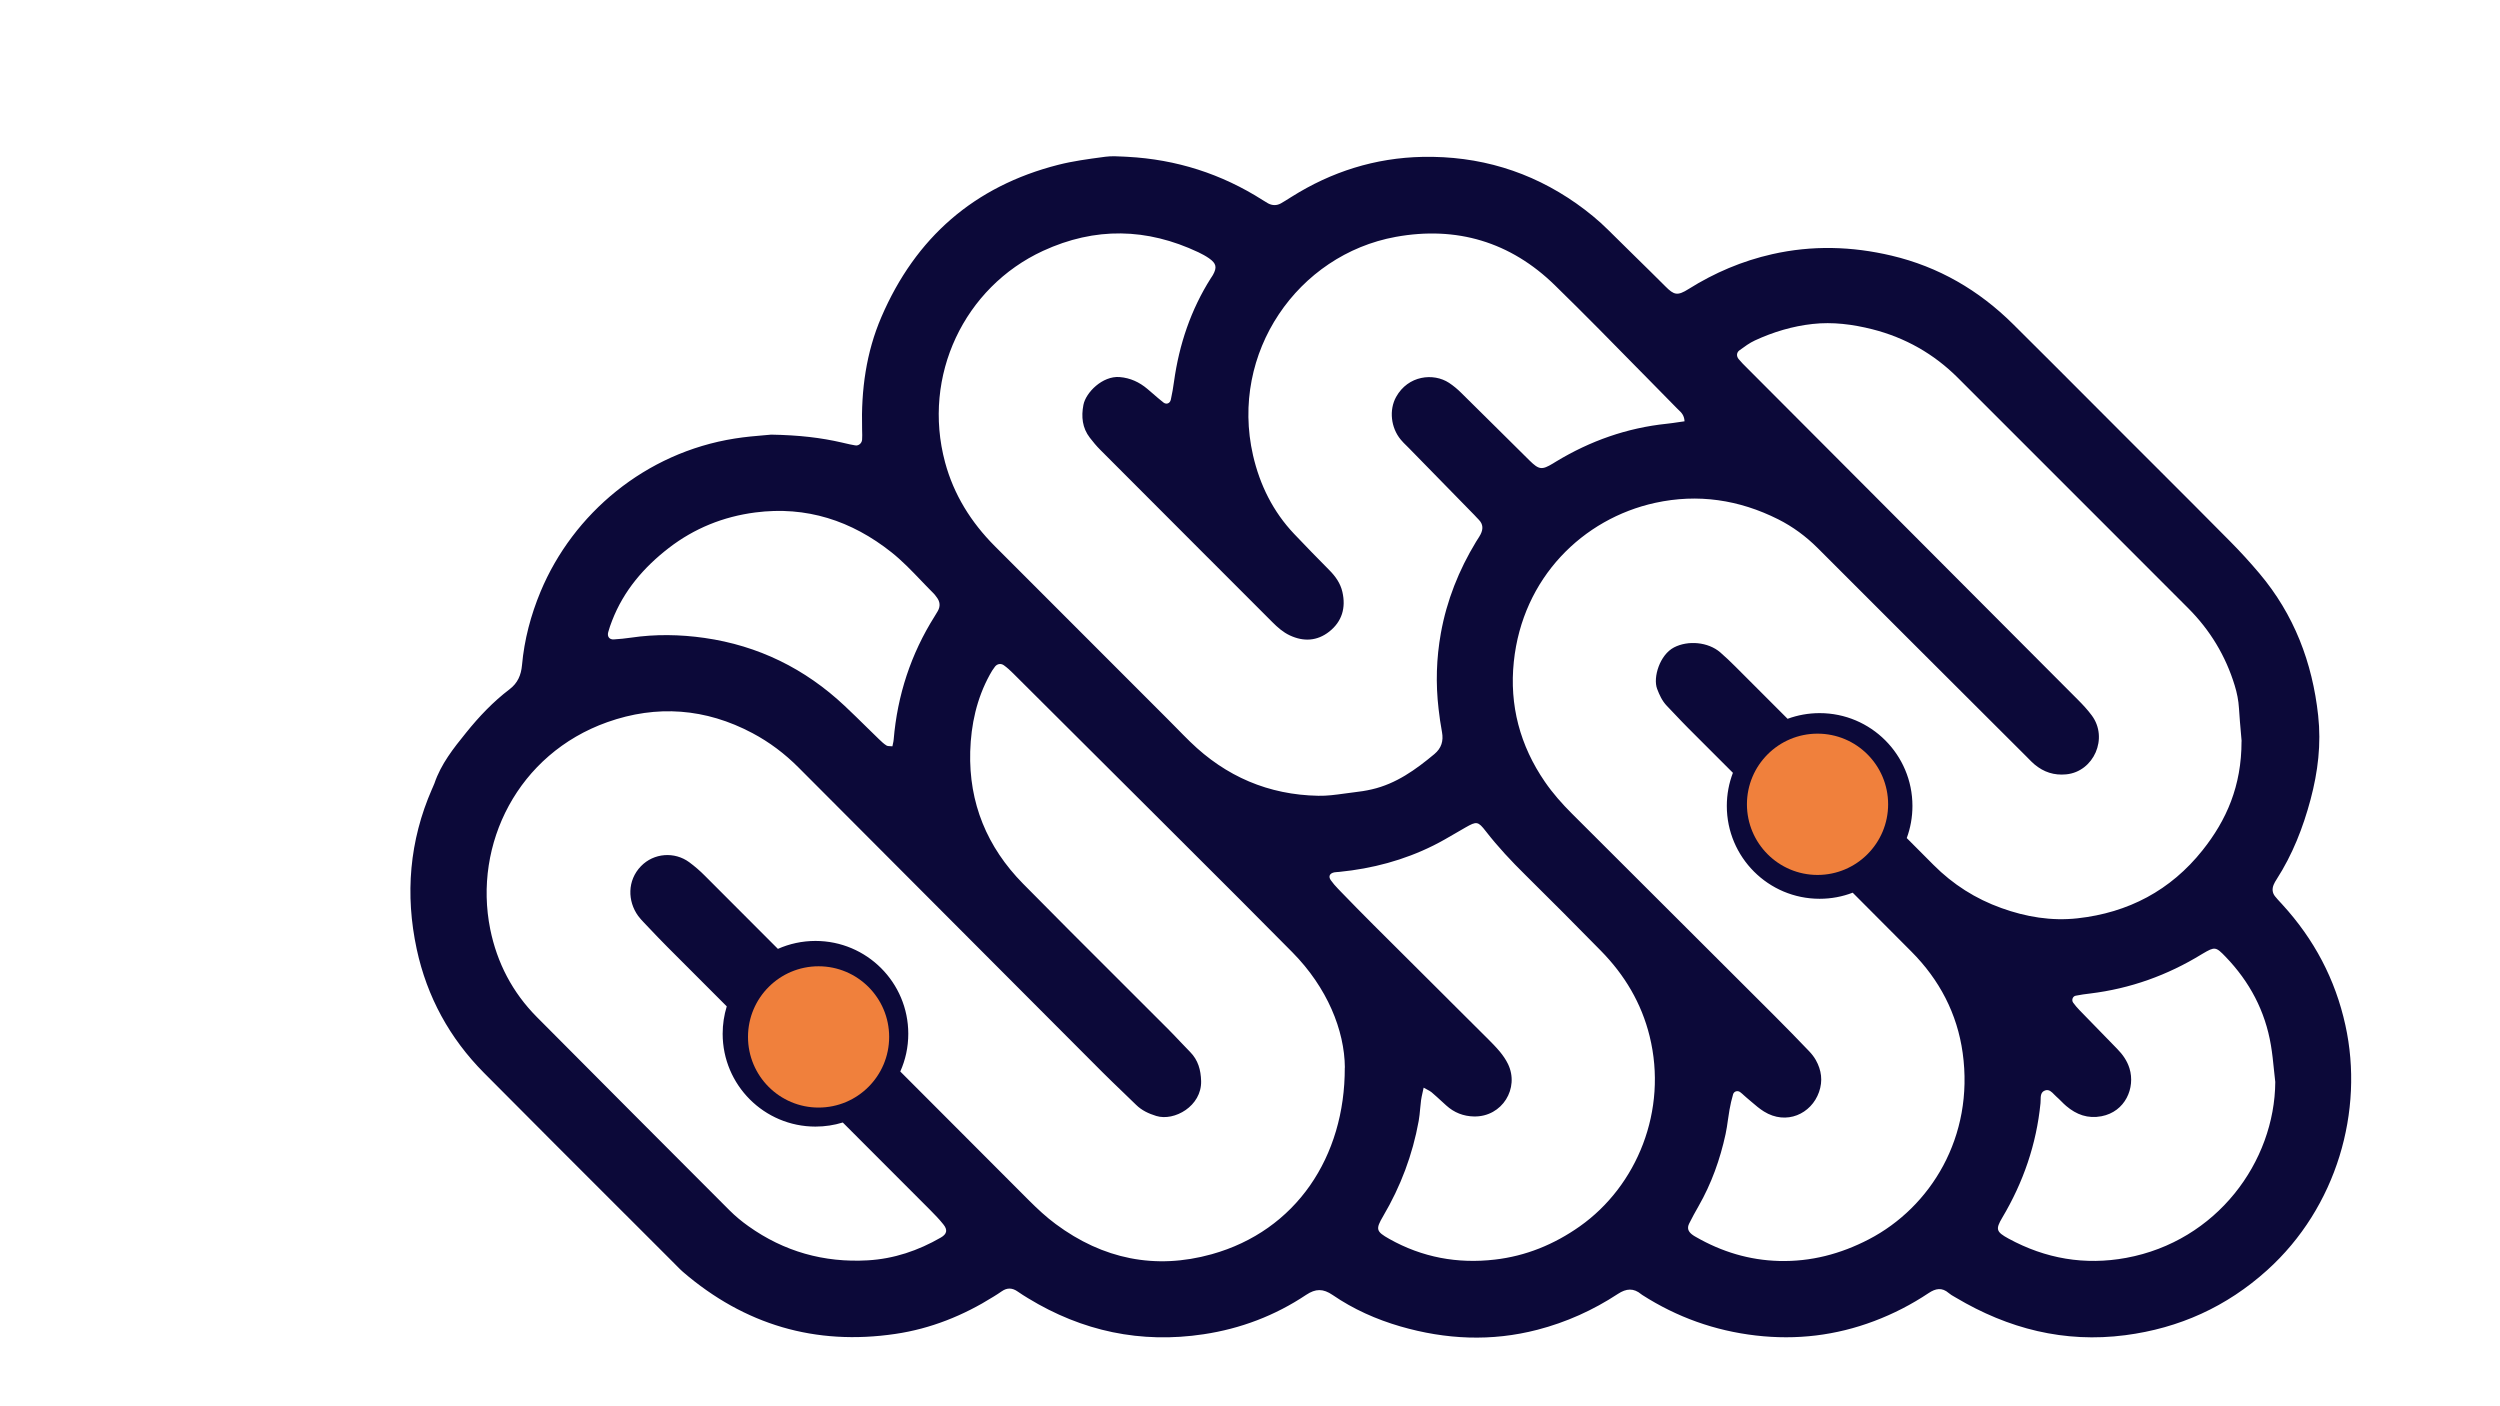 <svg xmlns="http://www.w3.org/2000/svg" version="1.1" xmlns:xlink="http://www.w3.org/1999/xlink" xmlns:svgjs="http://svgjs.dev/svgjs" width="80" height="45"><svg xmlns="http://www.w3.org/2000/svg" width="80" viewBox="0 0 80 35" fill="none" >
        <path fill-rule="evenodd" clip-rule="evenodd" d="M24.664 8.908C25.581 8.924 26.268 9.006 26.948 9.163L27.017 9.179C27.135 9.207 27.253 9.234 27.371 9.253C27.477 9.27 27.578 9.183 27.587 9.072C27.594 8.974 27.591 8.876 27.588 8.777L27.587 8.719C27.554 7.484 27.715 6.279 28.206 5.141C29.299 2.603 31.175 0.96 33.86 0.275C34.33 0.155 34.815 0.09 35.297 0.026L35.371 0.016C35.566 -0.01 35.767 0.001 35.967 0.012C36.004 0.014 36.041 0.016 36.078 0.018C37.642 0.101 39.088 0.562 40.409 1.405C40.464 1.44 40.521 1.476 40.577 1.507C40.714 1.58 40.854 1.583 40.991 1.507C41.089 1.451 41.183 1.391 41.277 1.332L41.325 1.302C42.609 0.492 44.01 0.05 45.524 0.02C47.318 -0.015 48.968 0.474 50.444 1.512C50.809 1.77 51.154 2.051 51.471 2.367C51.753 2.648 52.037 2.927 52.321 3.205C52.646 3.524 52.971 3.842 53.292 4.164C53.569 4.443 53.678 4.474 54.036 4.248C54.864 3.728 55.753 3.35 56.709 3.134C57.986 2.845 59.258 2.88 60.527 3.18C62.035 3.536 63.322 4.286 64.417 5.371C65.237 6.184 66.052 7.001 66.867 7.818C67.275 8.227 67.683 8.636 68.091 9.044C68.394 9.347 68.697 9.65 69.001 9.953L69.004 9.956C69.795 10.746 70.586 11.537 71.372 12.332C71.695 12.658 72.004 12.997 72.301 13.349C73.409 14.663 73.995 16.193 74.181 17.895C74.282 18.811 74.174 19.694 73.939 20.58C73.697 21.488 73.36 22.347 72.852 23.138C72.816 23.194 72.781 23.25 72.757 23.311C72.703 23.441 72.712 23.571 72.801 23.682C72.853 23.747 72.909 23.808 72.966 23.87C72.981 23.886 72.995 23.901 73.01 23.917C73.019 23.927 73.028 23.937 73.037 23.947C74.049 25.054 74.729 26.333 75.052 27.805C75.657 30.546 74.777 33.636 72.549 35.646C71.252 36.816 69.74 37.5 68.012 37.726C66.06 37.98 64.267 37.522 62.591 36.526C62.575 36.517 62.558 36.507 62.541 36.497C62.478 36.461 62.414 36.425 62.36 36.378C62.142 36.189 61.939 36.23 61.717 36.378C61.171 36.742 60.588 37.043 59.972 37.275C58.747 37.737 57.488 37.887 56.186 37.736C54.873 37.583 53.665 37.151 52.554 36.44C52.543 36.433 52.531 36.426 52.522 36.417C52.275 36.211 52.042 36.228 51.773 36.405C50.979 36.926 50.12 37.313 49.2 37.552C47.727 37.935 46.266 37.866 44.812 37.445C44.039 37.22 43.309 36.895 42.645 36.44C42.34 36.232 42.103 36.231 41.794 36.437C40.799 37.101 39.699 37.518 38.516 37.696C36.504 38 34.632 37.601 32.898 36.543C32.786 36.475 32.674 36.405 32.567 36.33C32.398 36.21 32.231 36.199 32.057 36.321C31.971 36.382 31.882 36.437 31.794 36.492C30.826 37.099 29.783 37.518 28.654 37.685C26.09 38.065 23.826 37.392 21.859 35.705C21.788 35.644 21.721 35.575 21.654 35.507C21.629 35.481 21.604 35.455 21.578 35.43C21.051 34.902 20.523 34.375 19.995 33.847L19.988 33.841C18.486 32.34 16.983 30.839 15.487 29.331C14.389 28.225 13.663 26.896 13.335 25.373C12.959 23.622 13.1 21.904 13.824 20.249C13.832 20.232 13.839 20.215 13.847 20.198C13.867 20.155 13.886 20.113 13.902 20.068C14.112 19.447 14.511 18.945 14.917 18.444C15.33 17.931 15.78 17.456 16.304 17.058C16.565 16.86 16.675 16.605 16.704 16.285C16.777 15.47 16.985 14.684 17.299 13.93C18.34 11.436 20.651 9.485 23.512 9.033C23.85 8.979 24.191 8.95 24.443 8.929C24.528 8.922 24.602 8.916 24.663 8.91L24.664 8.908ZM71.732 18.719C71.726 18.646 71.719 18.56 71.71 18.464C71.69 18.235 71.664 17.95 71.647 17.665C71.632 17.414 71.584 17.174 71.51 16.933C71.22 15.987 70.724 15.165 70.024 14.464C69.204 13.644 68.385 12.824 67.566 12.004C65.928 10.365 64.291 8.726 62.651 7.089C61.883 6.322 60.966 5.803 59.913 5.536C59.286 5.378 58.645 5.295 58.003 5.367C57.364 5.437 56.745 5.622 56.158 5.894C55.984 5.974 55.826 6.091 55.67 6.205L55.663 6.21C55.568 6.279 55.56 6.396 55.636 6.49C55.719 6.591 55.812 6.683 55.905 6.775C57.069 7.942 58.233 9.109 59.397 10.276L59.434 10.313C61.788 12.672 64.141 15.032 66.493 17.392C66.65 17.549 66.804 17.715 66.936 17.893C67.477 18.619 67.001 19.69 66.123 19.779C65.732 19.818 65.399 19.708 65.104 19.461C65.036 19.404 64.974 19.34 64.912 19.277C64.891 19.256 64.871 19.234 64.85 19.214L64.009 18.375C62.061 16.431 60.112 14.487 58.167 12.539C57.791 12.164 57.372 11.854 56.901 11.617C55.651 10.99 54.336 10.792 52.966 11.091C50.653 11.597 48.721 13.487 48.442 16.176C48.296 17.566 48.639 18.859 49.437 20.019C49.691 20.388 49.986 20.721 50.302 21.036C52.467 23.194 54.631 25.354 56.793 27.514C57.165 27.884 57.529 28.261 57.893 28.64C57.974 28.725 58.048 28.819 58.106 28.921C58.288 29.245 58.334 29.589 58.209 29.944C57.964 30.646 57.162 31.015 56.445 30.567C56.304 30.479 56.178 30.371 56.051 30.262C55.998 30.216 55.945 30.17 55.891 30.126C55.862 30.102 55.834 30.077 55.806 30.051C55.767 30.015 55.727 29.978 55.684 29.947C55.603 29.887 55.488 29.92 55.459 30.017C55.411 30.18 55.373 30.347 55.344 30.513C55.324 30.623 55.308 30.733 55.293 30.842C55.272 30.992 55.251 31.142 55.219 31.289C55.043 32.101 54.766 32.877 54.352 33.6C54.248 33.783 54.145 33.966 54.053 34.154C53.984 34.295 54.017 34.401 54.141 34.5C54.182 34.533 54.227 34.56 54.273 34.585C55.095 35.057 55.976 35.325 56.928 35.351C57.947 35.378 58.898 35.128 59.8 34.66C61.781 33.633 63.177 31.375 62.806 28.695C62.631 27.435 62.062 26.351 61.165 25.451C60.539 24.823 59.913 24.194 59.286 23.566C58.958 23.692 58.601 23.761 58.228 23.761C56.588 23.761 55.258 22.431 55.258 20.79C55.258 20.417 55.327 20.06 55.453 19.73C54.974 19.252 54.496 18.774 54.018 18.295C53.881 18.158 53.748 18.017 53.614 17.876C53.523 17.778 53.431 17.681 53.337 17.585C53.188 17.429 53.103 17.241 53.028 17.044C52.89 16.68 53.112 15.954 53.569 15.717C54.017 15.485 54.659 15.542 55.046 15.874C55.215 16.019 55.376 16.175 55.533 16.331L57.203 18.002C57.523 17.884 57.868 17.82 58.228 17.82C59.868 17.82 61.198 19.15 61.198 20.79C61.198 21.151 61.134 21.498 61.016 21.818C61.302 22.105 61.588 22.392 61.874 22.679C62.497 23.304 63.219 23.762 64.045 24.058C64.833 24.342 65.646 24.478 66.481 24.386C68.107 24.206 69.459 23.493 70.481 22.209C71.251 21.242 71.729 20.15 71.729 18.725L71.732 18.719ZM43.036 29.164C43.026 27.966 42.469 26.6 41.358 25.475C40.232 24.335 39.098 23.203 37.963 22.072L37.959 22.068C37.6 21.709 37.24 21.35 36.88 20.991C35.395 19.508 33.907 18.027 32.419 16.546C32.327 16.454 32.23 16.365 32.124 16.289C32.029 16.221 31.913 16.24 31.841 16.33C31.777 16.411 31.721 16.502 31.672 16.593C31.253 17.357 31.072 18.188 31.047 19.048C31 20.696 31.586 22.108 32.735 23.276C33.748 24.305 34.771 25.325 35.794 26.346C36.322 26.873 36.85 27.4 37.377 27.928C37.509 28.06 37.638 28.196 37.766 28.332C37.872 28.444 37.978 28.556 38.086 28.665C38.341 28.925 38.426 29.238 38.436 29.595C38.455 30.396 37.577 30.888 37.001 30.711C36.758 30.636 36.538 30.535 36.355 30.355C36.206 30.209 36.054 30.064 35.904 29.919C35.695 29.718 35.486 29.518 35.282 29.314C32.038 26.064 28.795 22.814 25.554 19.561C25.115 19.12 24.625 18.75 24.077 18.459C22.582 17.665 21.018 17.547 19.434 18.109C16.574 19.125 15.14 22.011 15.687 24.733C15.905 25.811 16.399 26.759 17.178 27.544C19.231 29.61 21.288 31.672 23.346 33.732C23.531 33.917 23.734 34.085 23.947 34.236C25.089 35.051 26.367 35.41 27.765 35.331C28.603 35.284 29.382 35.02 30.108 34.601C30.303 34.488 30.33 34.356 30.188 34.181C30.057 34.017 29.912 33.866 29.764 33.718C28.832 32.785 27.901 31.852 26.969 30.92C26.693 31.005 26.399 31.051 26.095 31.051C24.455 31.051 23.125 29.721 23.125 28.081C23.125 27.775 23.171 27.481 23.256 27.204C22.625 26.572 21.994 25.94 21.362 25.308C21.154 25.1 20.951 24.886 20.749 24.673L20.599 24.515C20.535 24.448 20.473 24.38 20.419 24.307C20.082 23.839 20.067 23.177 20.51 22.719C20.923 22.291 21.587 22.247 22.054 22.59C22.233 22.722 22.403 22.869 22.559 23.027C23.337 23.806 24.115 24.585 24.893 25.364C25.26 25.201 25.667 25.11 26.095 25.11C27.735 25.11 29.065 26.44 29.065 28.081C29.065 28.511 28.974 28.919 28.809 29.288C30.183 30.665 31.557 32.041 32.931 33.417C33.2 33.685 33.48 33.947 33.784 34.171C35.289 35.289 36.967 35.639 38.772 35.136C41.476 34.383 43.042 32.014 43.033 29.164H43.036ZM53.905 8.476C53.894 8.286 53.8 8.197 53.712 8.115C53.696 8.1 53.68 8.085 53.665 8.069C53.301 7.701 52.938 7.331 52.576 6.961L52.575 6.961C51.642 6.01 50.71 5.059 49.757 4.129C48.336 2.739 46.609 2.227 44.663 2.58C41.53 3.15 39.345 6.283 40.097 9.571C40.315 10.519 40.738 11.374 41.414 12.087C41.784 12.477 42.16 12.863 42.538 13.244C42.737 13.445 42.895 13.667 42.957 13.944C43.072 14.45 42.945 14.889 42.534 15.213C42.148 15.515 41.716 15.539 41.275 15.333C41.057 15.231 40.882 15.075 40.714 14.907C40.026 14.218 39.337 13.529 38.649 12.84L38.646 12.838C37.499 11.69 36.352 10.542 35.207 9.393C35.087 9.273 34.977 9.14 34.874 9.006C34.632 8.692 34.597 8.333 34.669 7.958C34.745 7.559 35.282 7.021 35.83 7.066C36.171 7.094 36.459 7.229 36.716 7.445C36.77 7.491 36.823 7.537 36.877 7.583C36.992 7.683 37.107 7.783 37.226 7.877C37.323 7.955 37.439 7.912 37.467 7.787C37.51 7.595 37.542 7.401 37.569 7.206C37.734 6.021 38.107 4.91 38.75 3.897C38.758 3.884 38.767 3.872 38.776 3.859C38.789 3.839 38.803 3.819 38.814 3.798C38.949 3.555 38.923 3.43 38.69 3.266C38.582 3.191 38.467 3.129 38.348 3.072C36.698 2.294 35.046 2.258 33.376 3.028C30.86 4.19 29.498 7.022 30.242 9.794C30.522 10.833 31.075 11.714 31.829 12.472C33.002 13.649 34.178 14.823 35.353 15.998C36.024 16.669 36.695 17.34 37.365 18.011C37.457 18.103 37.548 18.196 37.64 18.289C37.788 18.44 37.936 18.591 38.087 18.738C39.227 19.848 40.594 20.436 42.187 20.465C42.462 20.471 42.739 20.433 43.015 20.395C43.116 20.381 43.218 20.367 43.319 20.355C43.514 20.333 43.708 20.304 43.9 20.259C44.677 20.08 45.302 19.629 45.901 19.13C46.125 18.942 46.196 18.711 46.144 18.428C46.098 18.184 46.063 17.936 46.035 17.689C45.939 16.875 45.963 16.066 46.108 15.259C46.296 14.214 46.683 13.244 47.232 12.339C47.249 12.31 47.267 12.283 47.285 12.255C47.317 12.205 47.349 12.156 47.376 12.104C47.462 11.938 47.465 11.778 47.324 11.634C47.296 11.606 47.269 11.577 47.242 11.548C47.216 11.519 47.189 11.49 47.161 11.461L47.158 11.459C46.472 10.756 45.785 10.053 45.097 9.351C45.07 9.323 45.042 9.295 45.014 9.268C44.948 9.204 44.882 9.139 44.824 9.068C44.505 8.684 44.447 8.116 44.675 7.703C45.059 7.01 45.872 6.925 46.369 7.251C46.511 7.345 46.643 7.455 46.763 7.575C47.147 7.952 47.529 8.332 47.911 8.711C48.255 9.053 48.599 9.395 48.944 9.735C49.249 10.036 49.341 10.044 49.695 9.831C49.712 9.821 49.729 9.811 49.745 9.8C49.762 9.789 49.779 9.779 49.796 9.769C50.888 9.108 52.064 8.692 53.337 8.56C53.467 8.546 53.596 8.527 53.736 8.506C53.791 8.498 53.847 8.49 53.905 8.482V8.476ZM45.556 29.808C45.544 29.866 45.533 29.916 45.522 29.962C45.501 30.056 45.484 30.131 45.474 30.207C45.462 30.297 45.454 30.388 45.445 30.48C45.433 30.611 45.421 30.742 45.398 30.871C45.202 31.953 44.821 32.966 44.263 33.913C44.015 34.336 44.029 34.404 44.459 34.646C45.511 35.238 46.646 35.446 47.835 35.307C48.827 35.193 49.729 34.824 50.551 34.245C52.388 32.949 53.373 30.529 52.788 28.158C52.527 27.099 51.988 26.197 51.228 25.424C50.429 24.611 49.625 23.801 48.813 23C48.364 22.558 47.934 22.1 47.547 21.601C47.297 21.279 47.252 21.276 46.899 21.477C46.793 21.537 46.688 21.598 46.583 21.66C46.348 21.797 46.114 21.934 45.871 22.055C44.922 22.528 43.914 22.795 42.861 22.9C42.849 22.901 42.837 22.902 42.825 22.903C42.817 22.903 42.809 22.904 42.801 22.904C42.768 22.906 42.736 22.908 42.705 22.914C42.551 22.941 42.498 23.045 42.586 23.167C42.655 23.263 42.731 23.353 42.813 23.436L42.905 23.532C43.249 23.886 43.593 24.24 43.943 24.588C44.745 25.39 45.549 26.189 46.353 26.989L46.357 26.994C46.76 27.395 47.163 27.796 47.566 28.198L47.587 28.218C47.728 28.36 47.87 28.502 47.997 28.655C48.096 28.776 48.188 28.908 48.255 29.047C48.63 29.817 48.075 30.742 47.171 30.727C46.83 30.721 46.532 30.604 46.278 30.373C46.236 30.336 46.195 30.298 46.154 30.26C46.041 30.156 45.927 30.052 45.81 29.952C45.773 29.921 45.729 29.898 45.667 29.865C45.635 29.849 45.599 29.829 45.556 29.805V29.808ZM72.808 29.616C72.793 29.493 72.781 29.369 72.768 29.246C72.741 28.979 72.714 28.711 72.669 28.446C72.486 27.353 71.988 26.415 71.221 25.619C70.905 25.29 70.874 25.289 70.49 25.515C70.487 25.517 70.484 25.518 70.481 25.52C70.478 25.521 70.475 25.523 70.473 25.525C70.467 25.528 70.461 25.531 70.456 25.535C69.356 26.21 68.17 26.635 66.887 26.792C66.732 26.81 66.575 26.831 66.421 26.863C66.327 26.881 66.283 27.001 66.339 27.082C66.4 27.166 66.468 27.247 66.541 27.322C66.942 27.737 67.344 28.151 67.75 28.564C67.927 28.744 68.069 28.945 68.144 29.189C68.334 29.81 68.011 30.574 67.247 30.72C66.808 30.803 66.447 30.669 66.121 30.393C66.064 30.346 66.012 30.293 65.96 30.241C65.91 30.191 65.86 30.141 65.807 30.095C65.783 30.075 65.76 30.05 65.736 30.026C65.655 29.942 65.569 29.853 65.45 29.892C65.302 29.939 65.301 30.077 65.3 30.205C65.299 30.238 65.299 30.271 65.296 30.301C65.165 31.617 64.746 32.833 64.072 33.966C63.852 34.338 63.877 34.418 64.273 34.635C65.456 35.279 66.712 35.496 68.038 35.252C70.933 34.718 72.794 32.182 72.809 29.616H72.808ZM28.558 18.88C28.564 18.85 28.57 18.822 28.575 18.796C28.585 18.751 28.594 18.712 28.597 18.671C28.716 17.248 29.147 15.929 29.91 14.719C29.946 14.664 29.98 14.608 30.011 14.551C30.097 14.397 30.081 14.25 29.974 14.112C29.964 14.099 29.954 14.086 29.944 14.072C29.923 14.043 29.901 14.014 29.875 13.989C29.739 13.854 29.606 13.715 29.473 13.576C29.169 13.259 28.866 12.942 28.525 12.672C27.253 11.662 25.804 11.186 24.166 11.399C23.145 11.532 22.218 11.906 21.402 12.535C20.6 13.154 19.958 13.903 19.587 14.861C19.54 14.982 19.495 15.107 19.462 15.232C19.425 15.375 19.503 15.471 19.644 15.461C19.826 15.45 20.01 15.431 20.191 15.405C20.974 15.289 21.758 15.302 22.54 15.413C24.265 15.66 25.757 16.394 27.026 17.585C27.27 17.814 27.508 18.048 27.746 18.282C27.872 18.405 27.999 18.529 28.126 18.653L28.136 18.662C28.207 18.731 28.281 18.802 28.366 18.855C28.398 18.875 28.441 18.876 28.488 18.878C28.511 18.878 28.534 18.879 28.558 18.882V18.88Z" fill="#0C0939"></path>
        <path d="M58.161 22.998C59.408 22.998 60.42 21.985 60.42 20.737C60.42 19.489 59.408 18.477 58.161 18.477C56.914 18.477 55.902 19.489 55.902 20.737C55.902 21.985 56.914 22.998 58.161 22.998Z" fill="#F0803C"></path>
        <path d="M26.194 30.442C27.442 30.442 28.453 29.43 28.453 28.181C28.453 26.933 27.442 25.921 26.194 25.921C24.947 25.921 23.936 26.933 23.936 28.181C23.936 29.43 24.947 30.442 26.194 30.442Z" fill="#F0803C"></path>

      </svg><style>@media (prefers-color-scheme: light) { :root { filter: none; } }
@media (prefers-color-scheme: dark) { :root { filter: none; } }
</style></svg>